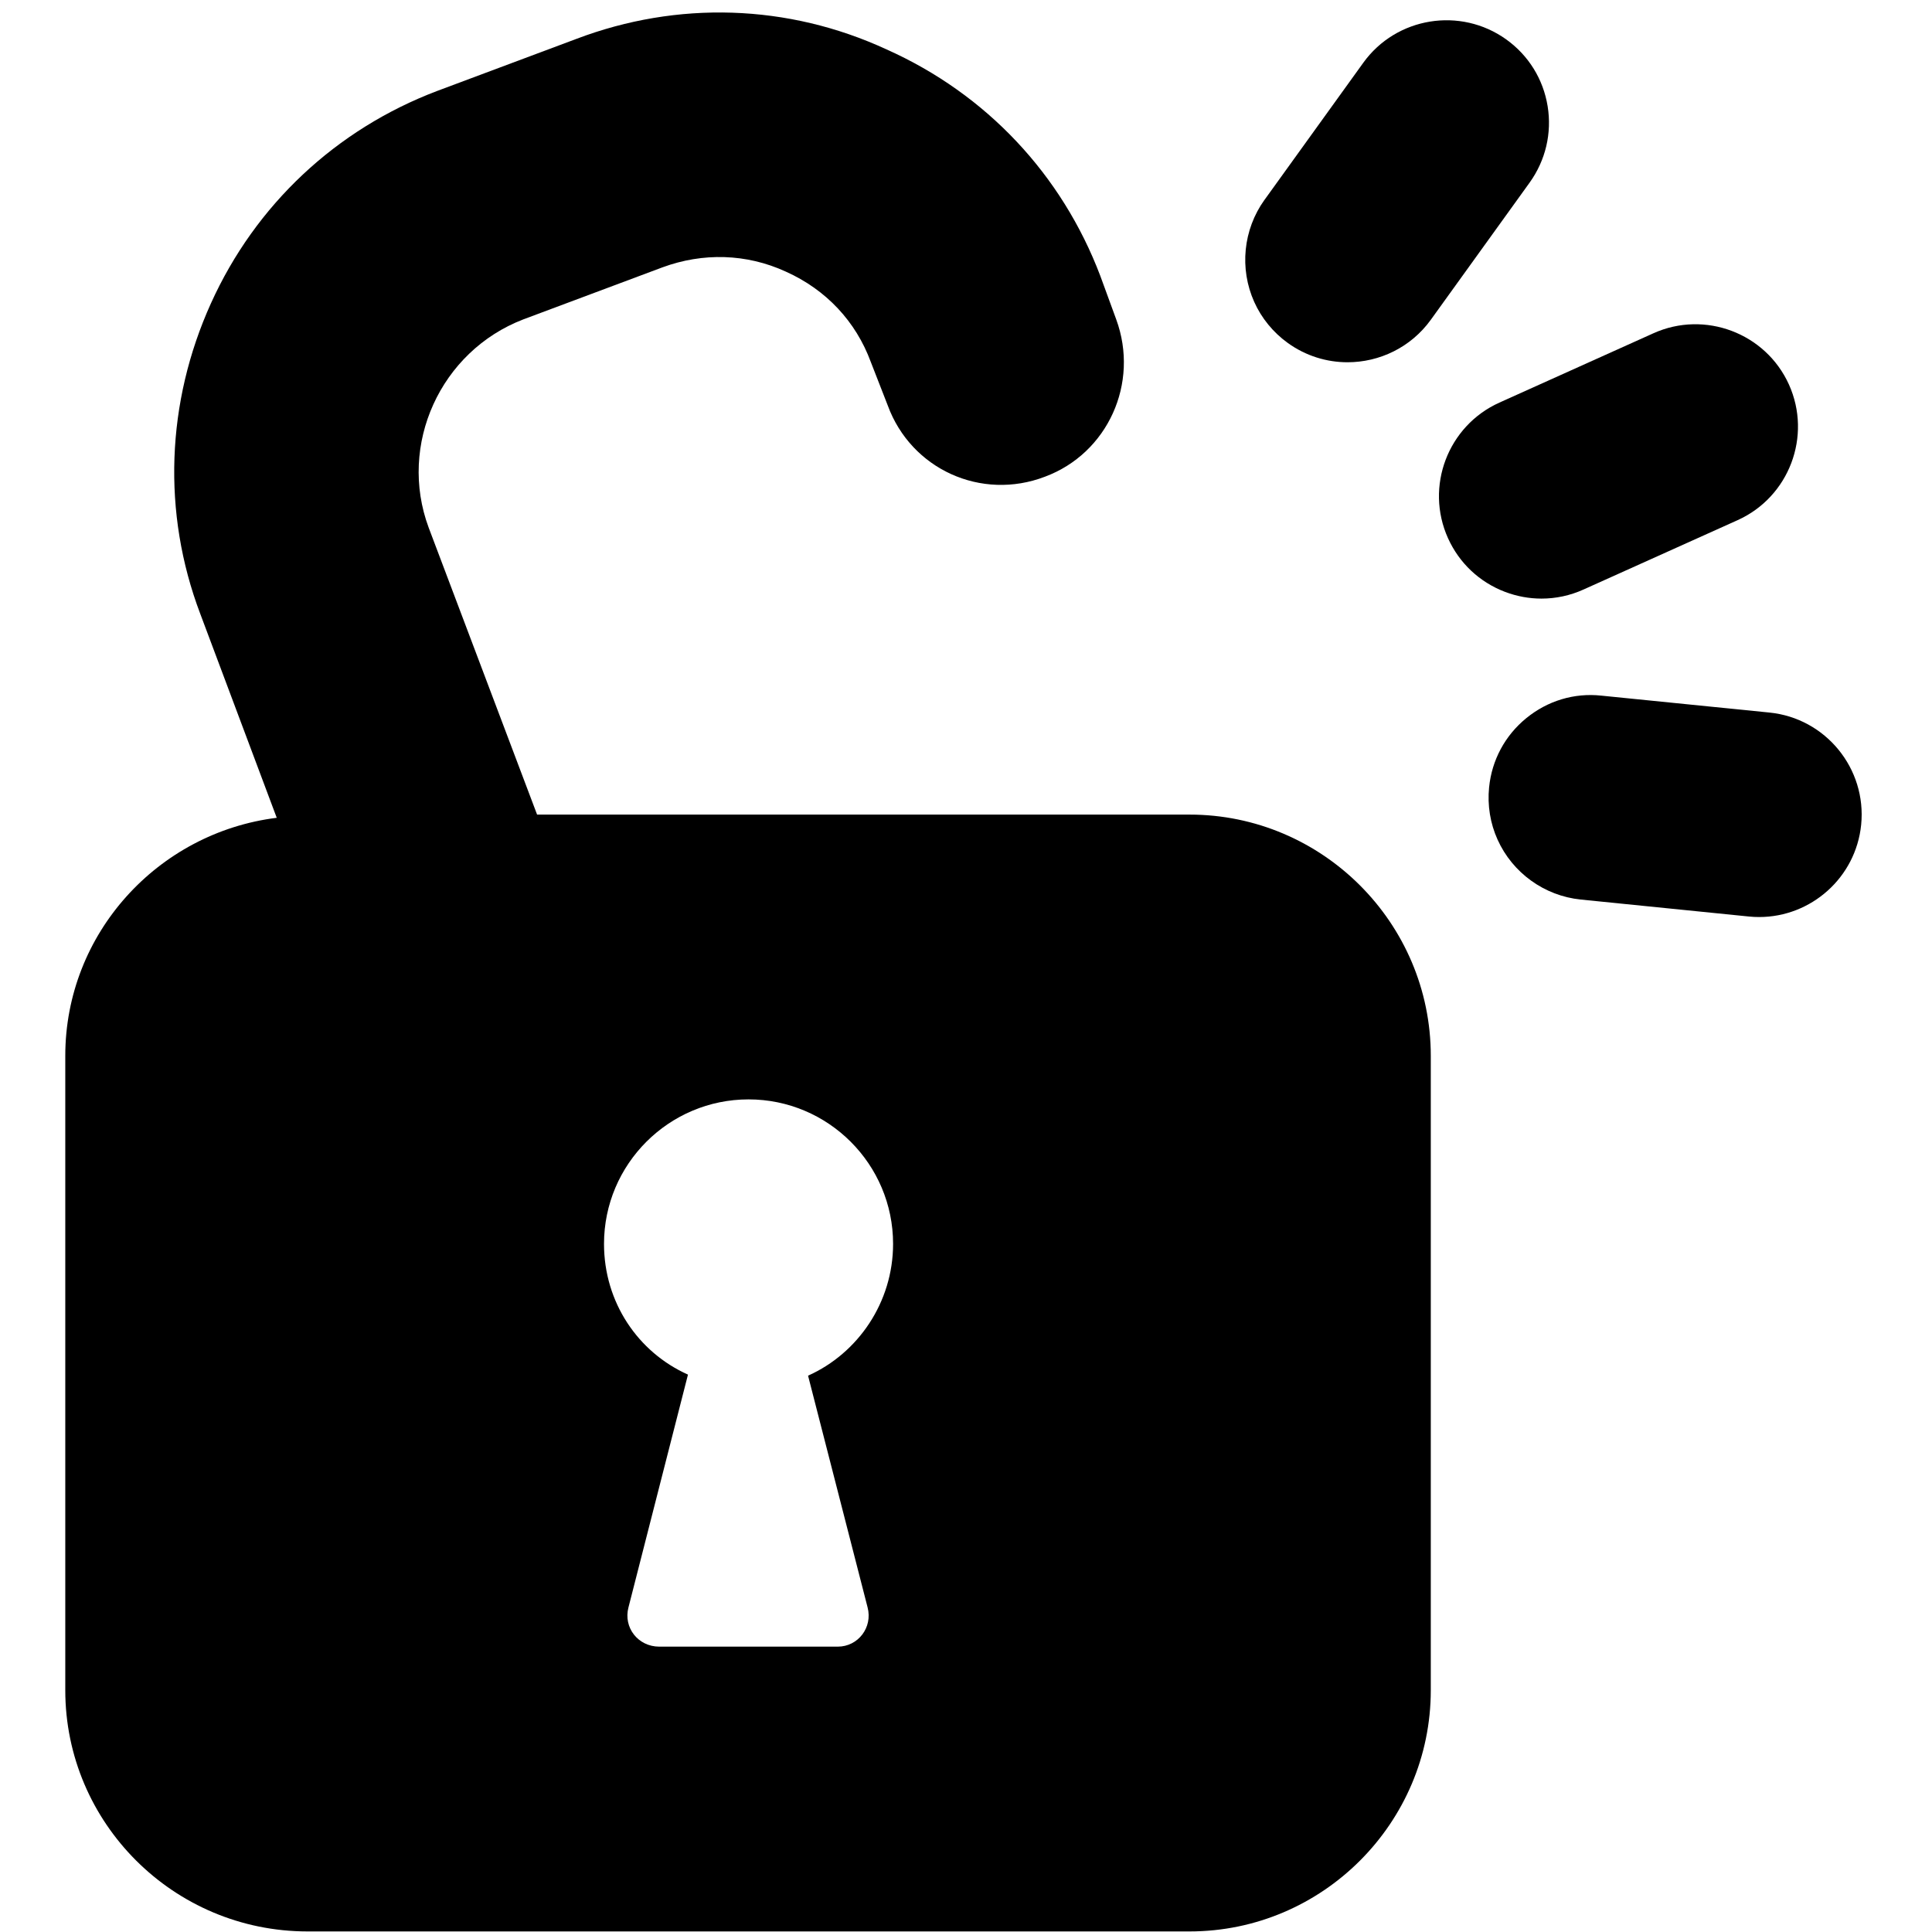 <svg xmlns="http://www.w3.org/2000/svg" xmlns:xlink="http://www.w3.org/1999/xlink" width="800" zoomAndPan="magnify" viewBox="0 0 600 600" height="800" preserveAspectRatio="xMidYMid meet" version="1.2"><defs><clipPath id="265cb52ab2"><path d="M 20.25 3 L 445 3 L 445 600 L 20.25 600 Z M 20.25 3 "/></clipPath></defs><g id="42aaa52402"><g clip-rule="nonzero" clip-path="url(#265cb52ab2)"><path style=" stroke:none;fill-rule:nonzero;fill:#000000;fill-opacity:1;" d="M 369.43 252.98 L 166.797 252.98 L 133.133 163.875 C 123.562 138.137 136.77 109.094 162.512 99.191 L 205.742 83.023 C 218.281 78.406 231.809 78.734 244.023 84.344 C 256.559 89.953 265.801 99.852 270.426 112.395 L 275.703 125.926 C 282.961 145.727 304.746 155.625 324.543 148.035 C 344.016 140.773 353.91 118.996 346.652 99.191 L 341.703 85.664 C 329.82 54.312 306.391 29.234 275.371 15.367 C 244.684 1.18 210.359 0.188 179.012 12.074 L 135.777 28.242 C 104.426 40.117 79.348 63.551 65.488 94.246 C 51.621 124.934 50.301 159.258 62.184 190.605 L 85.945 253.973 C 48.988 258.59 20.273 289.941 20.273 327.895 L 20.273 524.91 C 20.273 566.16 53.934 599.824 95.516 599.824 L 369.43 599.824 C 410.68 599.824 444.344 566.16 444.344 524.91 L 444.344 327.895 C 444.344 286.641 410.68 252.98 369.43 252.98 Z M 269.434 499.172 C 271.086 505.441 266.461 511.379 260.191 511.379 L 204.746 511.379 C 198.145 511.379 193.527 505.441 195.18 499.172 L 213.656 426.898 C 198.145 419.965 187.582 404.453 187.582 386.301 C 187.582 361.551 207.719 341.426 232.469 341.426 C 257.219 341.426 277.355 361.551 277.355 386.301 C 277.355 404.453 266.461 420.293 250.949 427.227 Z M 269.434 499.172 "/></g><path style=" stroke:none;fill-rule:nonzero;fill:#000000;fill-opacity:1;" d="M 478.723 185.902 C 483.168 185.902 487.602 184.969 491.773 183.082 L 539.633 161.539 C 555.625 154.336 562.781 135.449 555.578 119.434 C 548.352 103.43 529.441 96.309 513.496 103.496 L 465.637 125.039 C 449.637 132.258 442.48 151.129 449.684 167.129 C 453.18 174.879 459.48 180.809 467.434 183.824 C 471.098 185.207 474.91 185.902 478.723 185.902 Z M 478.723 185.902 "/><path style=" stroke:none;fill-rule:nonzero;fill:#000000;fill-opacity:1;" d="M 480.633 32.98 C 479.27 24.586 474.711 17.223 467.797 12.258 C 453.551 2.043 433.633 5.266 423.379 19.492 L 392.695 62.082 L 392.688 62.082 C 386.074 71.301 384.867 83.434 389.516 93.777 C 391.777 98.805 395.371 103.223 399.934 106.508 C 405.547 110.555 412.043 112.504 418.488 112.504 C 428.383 112.504 438.148 107.91 444.367 99.289 L 475.047 56.699 C 480.004 49.789 481.992 41.359 480.633 32.98 Z M 480.633 32.98 "/><path style=" stroke:none;fill-rule:nonzero;fill:#000000;fill-opacity:1;" d="M 549.52 221.289 L 497.316 216.035 C 488.832 215.117 480.566 217.664 473.984 223.043 C 467.395 228.426 463.301 236.047 462.453 244.508 C 461.891 250.082 462.801 255.691 465.074 260.734 C 469.73 271.078 479.633 278.219 490.918 279.363 L 543.145 284.633 C 544.207 284.746 545.273 284.793 546.32 284.793 C 562.465 284.793 576.348 272.531 578 256.141 C 579.746 238.676 566.977 223.043 549.52 221.289 Z M 549.52 221.289 "/></g></svg>